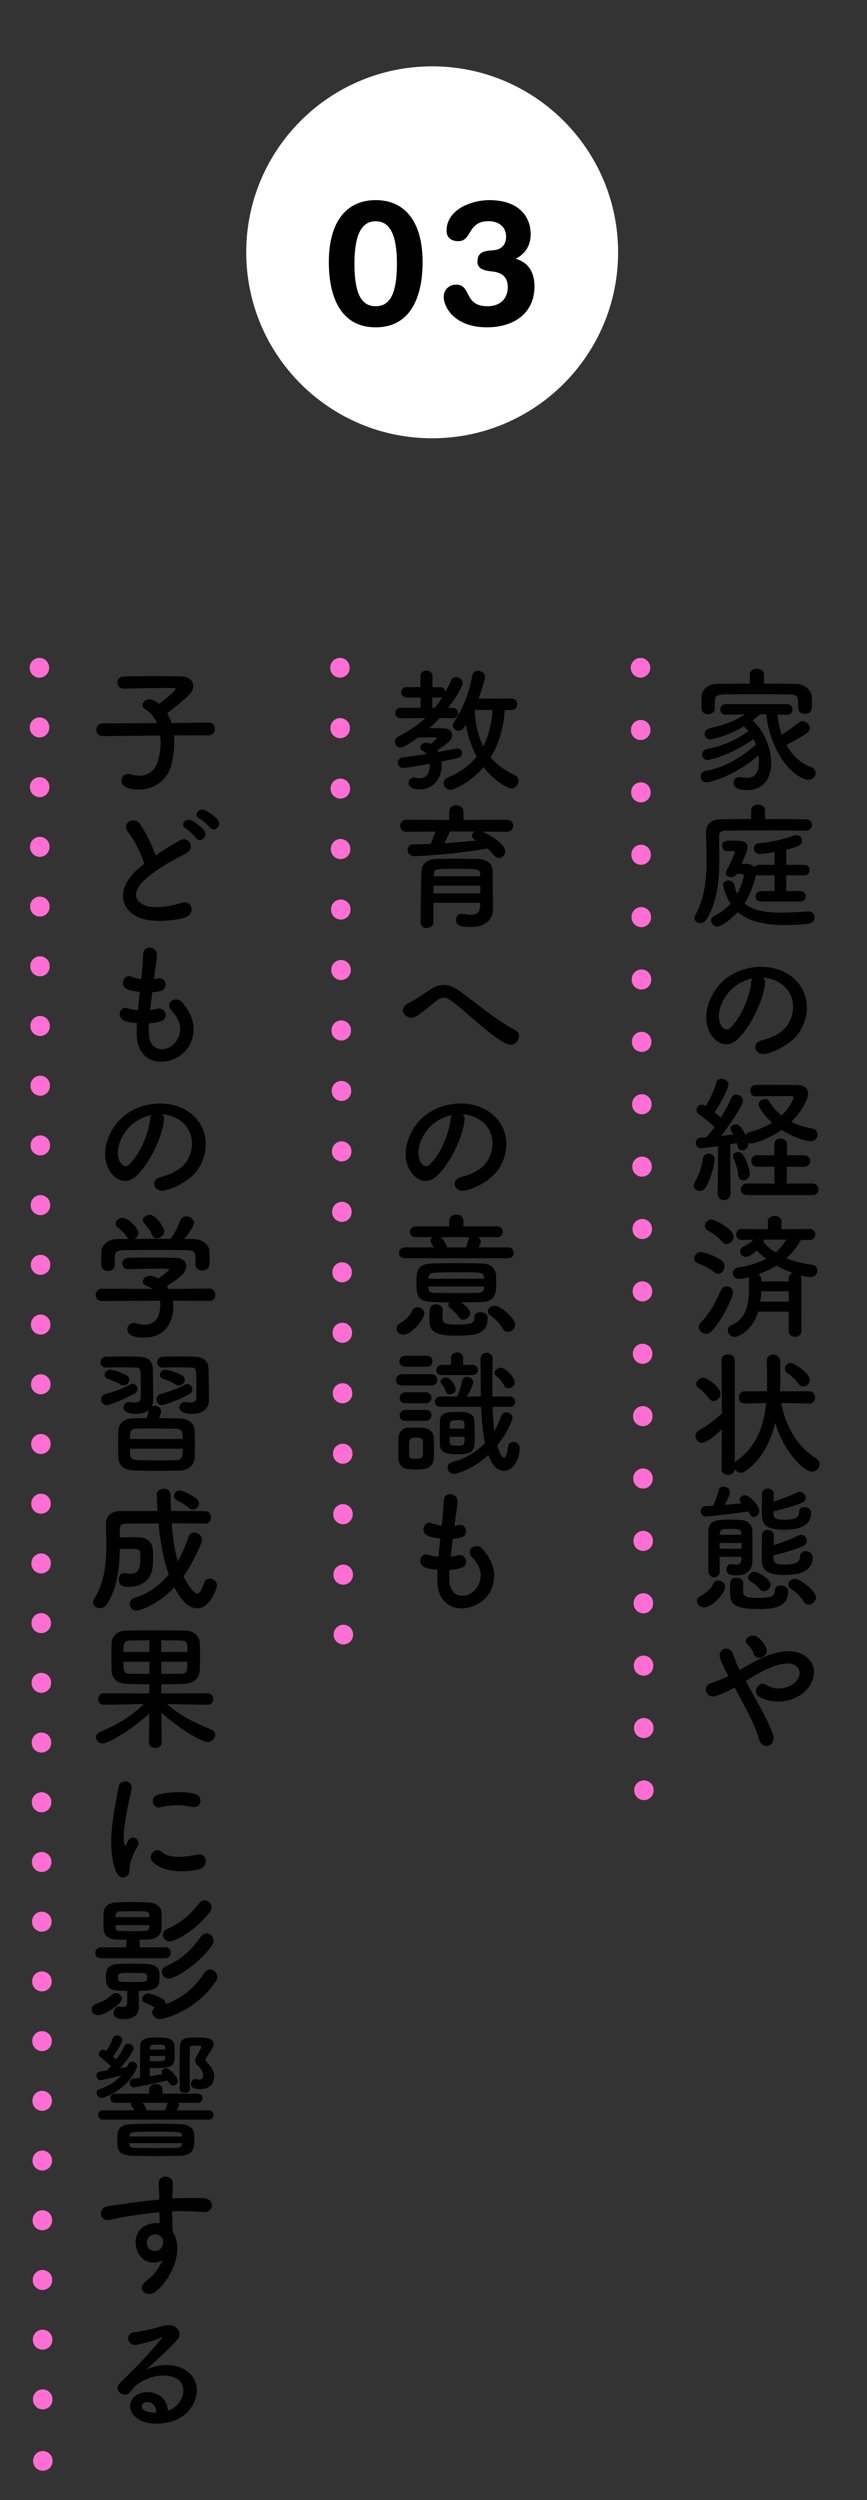 <?xml version="1.0" encoding="UTF-8"?><svg xmlns="http://www.w3.org/2000/svg" width="126.93" height="365.93" xmlns:xlink="http://www.w3.org/1999/xlink" viewBox="0 0 126.93 365.93"><rect x="0" y="0" width="126.93" height="365.93" fill="#333333" stroke="none"/><defs><style>.e,.f,.g,.h,.i{fill:none;}.f,.g,.h,.i{stroke:#ff6ed2;stroke-linecap:round;stroke-linejoin:round;stroke-width:2.85px;}.g{stroke-dasharray:0 0 .09 8.76;}.j{fill:#fff;}.h{stroke-dasharray:0 0 .08 8.66;}.i{stroke-dasharray:0 0 .09 9.04;}.k{clip-path:url(#d);}</style><clipPath id="d"><rect class="e" width="126.93" height="365.93"/></clipPath></defs><g id="a"/><g id="b"><g id="c"><g class="k"><g><g><path class="j" d="M63.27,64.15c15.03,0,27.22-12.19,27.22-27.22s-12.19-27.22-27.22-27.22-27.22,12.18-27.22,27.22,12.18,27.22,27.22,27.22h0Z"/><g><path d="M55,29.29c4.17,0,6.87,3.01,6.87,9.08,0,4.55-1.44,9.54-6.87,9.54s-6.86-4.99-6.86-9.54c0-6.07,2.7-9.08,6.86-9.08Zm0,15.53c1.98,0,3.11-1.62,3.11-6.22,0-3.86-.85-6.22-3.11-6.22s-3.11,2.37-3.11,6.22c0,4.6,1.13,6.22,3.11,6.22Z"/><path d="M66.78,41.66c2.29,0,1.05,3.16,4.6,3.16,1.93,0,2.96-1.18,2.96-2.78,0-1.23-.54-2.13-2.31-2.31-.72-.08-2.13-.21-2.13-1.39,0-1.34,.77-1.62,2.24-1.7,1.29-.08,1.95-.82,1.95-2.01,0-1.54-1.21-2.26-2.57-2.26-3.11,0-2.39,2.93-4.42,2.93-.87,0-1.72-.38-1.72-1.54,0-3.14,3.73-4.47,6.22-4.47,4.45,0,6.09,2.49,6.09,4.99,0,1.65-.75,2.83-2.19,3.6,1.93,.54,2.75,2.08,2.75,4.01,0,4.06-3.14,6.02-6.94,6.02-4.83,0-6.35-3.01-6.35-4.45,0-1.05,.77-1.8,1.83-1.8Z"/></g></g><g><g><path d="M113.83,104.58c.08,.98,.28,2,.62,2.96,.88-.54,1.78-1.2,2.5-1.78,.16-.14,.36-.2,.54-.2,.56,0,1.08,.5,1.08,1.02,0,.24-.12,.5-.44,.72-.94,.64-2,1.24-3,1.72,.82,1.48,2.04,2.7,3.62,3.26,.46,.16,.66,.5,.66,.84,0,.5-.44,1.02-1.08,1.02-.14,0-.3-.02-.46-.08-3.34-1.22-5.38-6.04-5.68-9.52h-.86c-.42,.32-.8,.62-1.16,.9,1.72,1.48,2.74,4.16,2.74,6.26,0,1.86-.86,3.94-3.58,3.94-1.24,0-1.92-.34-1.92-1.1,0-.42,.28-.8,.82-.8,.08,0,.16,0,.24,.02,.3,.06,.58,.1,.84,.1,1.32,0,1.8-.92,1.8-2.48,0-.26-.02-.54-.06-.82-3.64,3.12-7.08,3.94-7.62,3.94s-.86-.4-.86-.8,.26-.8,.76-.88c2.78-.5,4.96-1.82,7.34-3.82-.1-.28-.2-.56-.34-.82-3.72,2.58-6.7,3.06-6.72,3.06-.54,0-.82-.4-.82-.8,0-.34,.22-.7,.7-.8,2.36-.48,4.2-1.28,6.08-2.64-.2-.24-.44-.48-.68-.68-2.02,1.26-4.56,1.9-4.88,1.9-.56,0-.86-.4-.86-.78,0-.36,.24-.74,.72-.84,2.2-.48,3.6-1.02,5.18-2.04l-2.74,.06h-.02c-.56,0-.84-.38-.84-.76,0-.4,.28-.8,.86-.8h8.86c.58,0,.86,.4,.86,.8s-.26,.76-.82,.76h-.04l-1.34-.04Zm-2-4.52c1.64,0,3.26,.02,4.8,.04,1.08,.02,2.18,.84,2.22,1.94,.02,.28,.02,.62,.02,.94,0,.7,0,1.5-1.06,1.5-.48,0-.96-.28-.96-.8v-.04c0-1.76-.02-1.96-1.26-2-1.6-.02-3.52-.04-5.38-.04-1.54,0-3.02,.02-4.24,.04-1.1,.02-1.26,.3-1.32,1v1.08c0,.52-.5,.82-.98,.82s-.94-.28-.96-.86c0-.24-.02-.52-.02-.82s.02-.6,.02-.9c.04-.9,.76-1.84,2.3-1.86,1.52-.02,3.14-.04,4.78-.04l-.02-1.28v-.02c0-.6,.52-.88,1.04-.88s1.04,.3,1.04,.88v.02l-.02,1.28Z"/><path d="M117.95,121.58c-1.1-.02-3.18-.04-5.34-.04-2.62,0-5.34,.02-6.54,.04-.5,0-.8,.36-.8,.86,.02,.98,.04,2.06,.04,3.18,0,3.04-.24,6.38-1.9,8.96-.24,.38-.58,.52-.9,.52-.44,0-.84-.3-.84-.74,0-.14,.04-.3,.14-.46,1.38-2.42,1.64-5.32,1.64-8.2,0-1.3-.06-2.6-.08-3.84v-.04c0-1.06,.64-1.86,2-1.9,.98-.02,2.7-.04,4.6-.04v-1.22c0-.6,.5-.9,1.02-.9s1.02,.3,1.02,.9v1.22c2.38,0,4.72,.02,5.96,.04,.62,0,.9,.4,.9,.8,0,.44-.32,.86-.9,.86h-.02Zm-6.5,10.38c-.58,0-.84-.36-.84-.74,0-.4,.3-.8,.84-.8h1.94v-2.3h-2.24c-.18,0-.32-.04-.44-.1l-.06,.24c-.44,1.56-.92,2.86-1.66,3.98,1.3,1.08,3.24,1.34,5.3,1.34,1.34,0,2.72-.1,4.02-.18h.06c.56,0,.88,.42,.88,.86s-.32,.9-.98,.96c-1.22,.12-2.34,.18-3.32,.18-3.42,0-5.56-.7-6.94-1.9-.98,1.04-2.4,2.12-2.94,2.12-.5,0-.96-.44-.96-.88,0-.26,.14-.52,.5-.7,1-.52,1.76-1.12,2.34-1.78-.7-1.06-1.08-2.46-1.08-2.74,0-.62,.68-.66,.78-.66,.4,0,.78,.26,.88,.72,.1,.48,.22,.88,.4,1.26,.7-1.32,.96-2.54,.96-2.64,0-.2-.2-.28-.36-.28h-.7l-.04,.08c-.14,.26-.44,.38-.76,.38-.4,0-.78-.2-.78-.56,0-.1,.02-.2,.08-.32,.8-1.5,1.26-2.72,1.26-2.78,0-.14-.12-.18-.26-.18-.18,0-.82,.04-.98,.04-.38,0-.62-.4-.62-.8,0-.7,.42-.74,1.62-.74,1.38,0,2.08,.06,2.08,1,0,.28-.04,.58-.88,2.4h.68c.48,0,.94,.16,1.22,.48,.14-.2,.38-.34,.7-.34h2.24v-1.86c-1.44,.24-2.12,.28-2.18,.28-.54,0-.84-.44-.84-.86,0-.34,.2-.66,.66-.7,1.66-.16,3.5-.52,5.22-1.14,.12-.04,.26-.06,.36-.06,.5,0,.8,.38,.8,.8,0,.52-.28,.84-2.3,1.32v2.22h2.62c.54,0,.8,.38,.8,.76,0,.4-.26,.78-.8,.78h-2.62v2.3h2.04c.54,0,.8,.38,.8,.76,0,.4-.26,.78-.8,.78h-5.7Z"/><path d="M112.01,144.01c-.32,2.54-2.12,6.32-4.04,8.1-1.54,1.42-3.22,.64-4.1-1.08-1.26-2.48,.08-6.2,2.76-8.06,2.46-1.7,6.12-1.98,8.64-.46,3.1,1.86,3.6,5.54,1.86,8.4-.94,1.54-2.9,2.78-4.88,3.3-1.76,.46-2.38-1.56-.66-1.96,1.52-.34,3.06-1.2,3.72-2.24,1.42-2.24,.88-4.86-1.1-6.12-.78-.5-1.62-.74-2.48-.8,.22,.2,.34,.52,.28,.92Zm-4.44,.38c-1.86,1.44-2.86,4.1-2.02,5.64,.3,.58,.82,.88,1.32,.44,1.5-1.32,2.9-4.5,3.1-6.66,.02-.24,.08-.46,.18-.62-.92,.2-1.82,.62-2.58,1.2Z"/><path d="M102.43,174.3c-.46,0-.88-.3-.88-.76,0-.16,.06-.34,.18-.54,.56-.9,1.04-2.28,1.18-3.44,.06-.48,.42-.7,.8-.7,.46,0,.92,.32,.92,.88,0,.48-.58,2.96-1.32,4.08-.22,.34-.56,.48-.88,.48Zm2.64,.42l.06-6.96c-.2,.04-2.24,.3-2.52,.3-.48,0-.74-.4-.74-.8,0-.36,.22-.72,.64-.74,.26-.02,.56-.04,.9-.06,.38-.42,.8-.92,1.2-1.5-.68-.68-1.78-1.52-2.26-1.84-.26-.18-.38-.42-.38-.66,0-.4,.32-.78,.78-.78,.14,0,.24,.02,.58,.2,.56-.9,1.26-2.34,1.52-3.42,.1-.4,.44-.56,.78-.56,.5,0,1.02,.32,1.02,.82,0,.8-1.74,3.68-2.02,4.08,.32,.26,.62,.52,.9,.78,.62-1,1.18-2.04,1.52-2.86,.14-.36,.44-.5,.74-.5,.48,0,1,.36,1,.88,0,.7-2.26,3.96-3.2,5.16,.66-.06,1.28-.14,1.76-.2-.36-.64-.4-.7-.4-.84,0-.38,.36-.66,.76-.66s.82,.28,1.46,1.6c.08-.22,.3-.38,.64-.48,1.3-.34,2.36-.82,3.22-1.36-1.22-1.08-1.96-2.26-1.96-2.64,0-.48,.48-.84,.94-.84,.22,0,.44,.1,.58,.32,.48,.84,1.12,1.54,1.82,2.1,1.26-1.2,1.76-2.44,1.76-2.58,0-.18-.2-.26-.32-.26h-.8c-1.28,0-3.2,.02-4.46,.04h-.02c-.48,0-.72-.4-.72-.82s.24-.84,.7-.84c.68,0,1.58-.02,2.5-.02,1.32,0,2.7,.02,3.68,.04,1.16,.02,1.58,.6,1.58,1.28,0,.86-1.04,2.7-2.46,4.1,.96,.48,2.02,.8,3.08,.98,.52,.1,.76,.48,.76,.88,0,.48-.36,.98-1.04,.98-.32,0-2.22-.38-4.22-1.66-1.84,1.32-4.04,1.98-4.34,1.98-.22,0-.4-.06-.54-.16,.02,.06,.02,.14,.02,.2,0,.58-.48,.98-.9,.98-.32,0-.6-.2-.7-.66-.02-.14-.06-.26-.1-.4-.26,.04-.6,.1-.96,.16l.04,7.24c0,.62-.48,.94-.96,.94s-.92-.3-.92-.92v-.02Zm3-2.72c-.06-.8-.38-1.82-.66-2.4-.06-.12-.1-.26-.1-.36,0-.38,.36-.62,.72-.62,.28,0,.56,.12,.74,.38,.46,.62,1,2.14,1,2.8,0,.6-.5,.96-.94,.96-.38,0-.72-.24-.76-.76Zm1.3,2.92c-.6,0-.9-.42-.9-.84s.3-.86,.9-.86l4.02,.02-.02-2.48-2.52,.02c-.58,0-.86-.42-.86-.84s.28-.86,.86-.86l2.52,.02-.02-1.58c0-.6,.46-.88,.92-.88s.96,.3,.96,.88l-.02,1.58,2.46-.02c.62,0,.94,.44,.94,.86s-.32,.84-.94,.84l-2.46-.02-.02,2.48,3.72-.02c.62,0,.92,.42,.92,.86s-.3,.84-.92,.84h-9.54Z"/><path d="M104.59,186.22c-.78-.64-1.74-1.06-2.46-1.32-.36-.12-.5-.4-.5-.68,0-.46,.4-.98,.96-.98,.14,0,1.88,.38,3.06,1.26,.3,.22,.42,.54,.42,.84,0,.56-.42,1.1-.92,1.1-.18,0-.38-.06-.56-.22Zm-1.24,9c-.56,0-1.04-.46-1.04-.98,0-.22,.08-.46,.28-.66,1.26-1.32,2.1-2.78,2.98-4.78,.16-.36,.48-.52,.8-.52,.46,0,.94,.34,.94,.9,0,.52-1.22,3.5-3.04,5.58-.28,.32-.62,.46-.92,.46Zm2.36-13.48c-.62-.76-1.66-1.38-2.14-1.68-.26-.16-.38-.4-.38-.62,0-.48,.46-.94,.98-.94,.36,0,3.22,1.32,3.22,2.5,0,.56-.5,1.08-1.02,1.08-.22,0-.46-.1-.66-.34Zm9.76,10.24h-4.48c-.9,2.98-3.04,3.7-3.42,3.7-.6,0-1.02-.5-1.02-1,0-.3,.16-.58,.54-.74,2.26-.94,2.56-3.22,2.56-5.38,0-.44-.02-.86-.02-1.28,0-.14,.02-.26,.06-.36-.98,.28-1.42,.28-1.46,.28-.62,0-.94-.42-.94-.84,0-.38,.26-.76,.76-.84,1.7-.24,3.04-.72,4.1-1.28-.5-.38-.98-.78-1.38-1.22-.72,.62-1.1,.94-1.54,.94-.48,0-.88-.38-.88-.8,0-.28,.18-.58,.62-.78,.6-.28,1-.58,1.28-.92l-1.68,.02h-.02c-.5,0-.76-.4-.76-.8s.26-.8,.78-.8l3.84,.04v-1.14c0-.54,.5-.8,1-.8s1,.28,1,.8v1.14l4.16-.04c.52,0,.78,.4,.78,.8s-.26,.8-.76,.8h-1.34c-.44,.82-1.12,1.78-2.12,2.68,1.2,.5,2.5,.82,3.78,.96,.52,.06,.76,.44,.76,.84,0,.46-.36,.96-1.04,.96-.06,0-.5,0-1.44-.24,.08,.12,.12,.26,.12,.42l.02,7.72c0,.56-.46,.84-.92,.84s-.94-.28-.94-.84v-2.84Zm0-4.88c0-.42,.26-.68,.58-.78-.78-.28-1.58-.64-2.36-1.08-.74,.48-1.64,.9-2.66,1.26,.24,.14,.44,.42,.44,.8v.26h4v-.46Zm0,1.9h-4.02c-.02,.5-.06,1-.14,1.52h4.16v-1.52Zm-3.68-7.56s.04,.1,.04,.18c0,.06-.02,.12-.04,.18,.5,.58,1.08,1.1,1.74,1.52,.72-.6,1.24-1.26,1.56-1.88h-3.3Z"/><path d="M118.45,205.42l-4.08-.06c.64,3.46,2.5,6.5,5.06,8.06,.4,.24,.56,.56,.56,.9,0,.54-.48,1.08-1.12,1.08-1.06,0-4-2.62-5.38-7.14-.74,2.98-2.08,5.5-4.44,7.12-.2,.12-.4,.18-.58,.18-.38,0-.72-.24-.9-.56v.02c0,.56-.48,.84-.98,.84s-.96-.28-.96-.84l.06-5.86c-.86,.86-2.24,2.02-2.92,2.02-.56,0-.94-.48-.94-1,0-.32,.14-.64,.52-.84,1.1-.6,2.42-1.6,3.34-2.46l-.06-7.78c0-.6,.48-.88,.96-.88s.98,.3,.98,.88v15c.06-.1,.14-.2,.26-.28,2.9-2.06,4-5.04,4.34-8.46l-3.1,.06h-.04c-.6,0-.88-.44-.88-.86,0-.46,.3-.92,.92-.92h3.22c.02-.5,.02-1,.02-1.5,0-.96-.02-1.92-.06-2.92v-.04c0-.62,.46-.92,.94-.92s1,.32,1.02,.96c.02,.7,.04,1.38,.04,2.08,0,.78-.02,1.56-.08,2.34h4.28c.58,0,.88,.46,.88,.9s-.28,.88-.86,.88h-.02Zm-14.68-.76c-.52-.76-1.14-1.22-1.5-1.52-.24-.2-.34-.4-.34-.6,0-.46,.56-.88,1.06-.88,.44,0,2.48,1.3,2.48,2.32,0,.56-.5,1.08-1.02,1.08-.24,0-.48-.12-.68-.4Zm13.06-2.2c-.44-.68-1.18-1.24-1.52-1.46-.28-.18-.4-.44-.4-.68,0-.42,.36-.82,.86-.82,.54,0,2.78,1.52,2.78,2.46,0,.54-.46,.96-.94,.96-.28,0-.56-.14-.78-.46Z"/><path d="M103.07,235.26c-.6,0-1.04-.44-1.04-.92,0-.3,.18-.62,.66-.82,.5-.22,1.42-1.02,1.7-1.66,.16-.38,.46-.54,.76-.54,.5,0,1.02,.42,1.02,.92,0,.94-1.9,3.02-3.1,3.02Zm6.5-14.04c-.52,.1-5.58,.74-6.2,.74-.52,0-.78-.4-.78-.78,0-.36,.22-.72,.68-.72,.28,0,.68-.04,1.1-.06,.36-.72,.7-1.64,.86-2.32,.08-.34,.36-.48,.68-.48,.46,0,.96,.3,.96,.76,0,.32-.28,.94-.76,1.9,.92-.08,1.84-.16,2.5-.22l-.06-.04c-.18-.16-.26-.32-.26-.48,0-.36,.38-.68,.8-.68,.64,0,2.08,1.6,2.08,2.28,0,.52-.4,.92-.8,.92-.24,0-.48-.14-.62-.46l-.18-.36Zm-1,6.64h-3.22c0,.72,0,1.44,.02,2.14v.02c0,.56-.4,.84-.8,.84s-.84-.3-.86-.86c0-.98-.02-2.02-.02-3.04s.02-1.98,.02-2.84c.02-1.54,1.02-1.7,3.2-1.7,.54,0,1.08,.02,1.44,.04,1.1,.06,1.78,.64,1.8,1.64v4.4c0,.92-.48,2.08-2.3,2.08-1.2,0-1.5-.3-1.5-.88,0-.4,.26-.78,.7-.78,.06,0,.12,0,.18,.02,.2,.04,.42,.08,.6,.08,.4,0,.7-.18,.72-.94l.02-.22Zm0-2.02h-3.22v.84h3.22v-.84Zm-.06-1.48c-.04-.52-.26-.58-1.4-.58-.44,0-.9,0-1.12,.02-.34,.02-.62,.32-.62,.64v.2h3.16l-.02-.28Zm2.34,11.14c-3.24,0-3.98-.74-3.98-2.28,0-1.8,0-2.3,.96-2.3,.48,0,.98,.26,.98,.74,0,.56-.02,1.14-.02,1.36,.04,.84,1.04,.86,2.12,.86,1.86,0,2.54-.18,2.54-1.08,0-.52,.42-.74,.88-.74,.52,0,1.06,.3,1.06,.78,0,2.52-2.16,2.66-4.54,2.66Zm.96-2.6c-.2,0-.42-.08-.58-.3-.38-.5-.9-.88-1.42-1.2-.22-.14-.3-.32-.3-.5,0-.42,.48-.86,.96-.86,.3,0,2.34,.96,2.34,1.88,0,.52-.5,.98-1,.98Zm1.44-11.3c.02,.68,.5,.84,1.6,.84,1.42,0,2.14-.26,2.14-1.14,0-.5,.38-.72,.78-.72,.5,0,.98,.32,.98,.84,0,1.7-1.34,2.48-3.92,2.48-2.72,0-3.3-.62-3.3-2.62,0-.9,.02-2.1,.02-2.6,0-.54,.42-.8,.86-.8s.88,.28,.88,.8c0,.28-.02,.66-.02,1.08,1.16-.36,2.5-.86,3.44-1.32,.12-.06,.24-.08,.36-.08,.48,0,.88,.42,.88,.86,0,.3-.18,.58-.6,.76-1.08,.44-2.82,.94-4.1,1.22v.4Zm0,6.52c0,.78,.62,.88,1.68,.88,.88,0,2.2-.06,2.2-1.2,0-.52,.4-.76,.82-.76,.64,0,1.02,.4,1.02,.92,0,1.14-.6,2.56-4.06,2.56-2.02,0-3.38-.36-3.38-2.12,0-1.12,0-2.64,.02-3.66,0-.56,.44-.82,.86-.82,.44,0,.88,.28,.88,.82,0,.38,0,.88-.02,1.42,1.2-.38,2.66-.92,3.64-1.42,.12-.06,.26-.1,.38-.1,.46,0,.84,.44,.84,.9,0,.3-.16,.6-.6,.78-1.14,.48-2.98,1.04-4.28,1.32v.48Zm4.4,6.28c-.56-.9-1.22-1.42-1.84-1.84-.28-.2-.4-.42-.4-.64,0-.44,.44-.82,.96-.82,.78,0,3.08,1.7,3.08,2.7,0,.58-.52,1.06-1.04,1.06-.28,0-.56-.14-.76-.46Z"/><path d="M110.77,248.92c1.02,1.86,1.98,3.7,2.36,4.86,.3,.9-.08,1.54-.6,1.72-.52,.18-1.2-.1-1.42-.98-.3-1.2-1.16-3.02-2.12-4.84-.48-.92-.98-1.84-1.44-2.68-.92,.52-1.86,.96-2.84,1.26-1.26,.38-2.1-1.48-.48-1.96,.82-.24,1.6-.58,2.4-.98-.1-.2-.18-.38-.28-.56-.18-.34-.36-.72-.54-1.1-.18-.38-.32-.74-.42-1.1-.3-1.18,1.36-1.84,1.88-.56,.26,.66,.46,1.32,.78,1.96,.08,.14,.16,.3,.24,.46,1.32-.74,2.62-1.54,3.98-2.06,1.98-.76,3.96-1.02,5.5-.06,1.7,1.08,1.76,3.02,.64,4.62-1.6,2.26-5.14,2.68-7.28,1.42-.54-.32-.56-.96-.28-1.4s.86-.68,1.48-.26c1.18,.82,3.4,.54,4.38-.8,.52-.7,.5-1.54-.2-2.06-.74-.54-2.02-.42-3.68,.24-1.3,.52-2.48,1.26-3.66,1.98,.5,.9,1.06,1.9,1.6,2.88Zm-.48-6.96c-.08-.32-.26-.58-.44-.8-.16-.2-.32-.38-.5-.56-.66-.68,.68-1.72,1.68-.9,.34,.28,.96,.9,1.18,1.64,.36,1.22-1.56,1.9-1.92,.62Z"/><path d="M63.07,108.9s.88-.78,.88-.82c0-.06-.08-.16-.16-.16-.92,0-1.74,0-2.6,.04-.12,.1-1.94,1.44-2.56,1.44-.48,0-.82-.4-.82-.82,0-.28,.16-.58,.54-.78,1.46-.74,2.76-1.64,3.9-2.7l-3.56,.02c-.54,0-.82-.38-.82-.76s.28-.76,.82-.76h2.88v-1.5h-2.02c-.54,0-.82-.38-.82-.76s.28-.76,.82-.76h2v-1.62c0-.54,.44-.8,.88-.8s.9,.26,.9,.8l-.02,1.62h1.16c.48,0,.7,.38,.7,.76,.3-.56,.6-1.12,.84-1.72,.14-.36,.44-.52,.74-.52,.48,0,1,.4,1,.88,0,.3-.76,1.84-2.14,3.62h.58c.58,0,.88,.38,.88,.78,0,.36-.28,.74-.86,.74h-.02l-1.82-.02c-.48,.52-.98,1.02-1.5,1.48,.68,0,1.4,0,2.06,.02,.9,.02,1.26,.48,1.26,.96,0,.68-.46,1.1-2.16,2.26,.04,.08,.1,.16,.14,.24,1.02-.18,1.92-.36,2.6-.5,.06-.02,.12-.02,.18-.02,.44,0,.7,.34,.7,.7,0,.3-.2,.62-.66,.72-.64,.14-1.46,.32-2.38,.5,.02,.2,.04,.4,.04,.6,0,2.02-1.34,3.48-3.22,3.48-.94,0-1.62-.34-1.62-.94,0-.4,.34-.8,.82-.8,.06,0,.16,.02,.24,.04,.2,.06,.4,.08,.58,.08,.92,0,1.48-.64,1.48-1.98v-.16c-.94,.16-3.44,.62-3.86,.62-.54,0-.84-.38-.84-.76,0-.36,.26-.74,.82-.8,1.04-.12,2.24-.3,3.4-.48-.14-.18-.32-.32-.52-.42-.28-.14-.4-.34-.4-.54,0-.36,.4-.7,.9-.7,.18,0,.36,.06,.56,.16l.08,.04Zm.58-5.3c.4-.5,.78-1.02,1.12-1.56-.08,.04-.18,.06-.3,.06h-1.18v1.5h.36Zm10.26,.32c-.2,2.52-.82,4.9-2.08,6.92,.86,1.02,2,1.9,3.52,2.62,.4,.18,.56,.5,.56,.82,0,.54-.48,1.12-1.06,1.12-.46,0-2.42-.98-4.06-3.12-1.94,2.28-4.34,3.32-4.84,3.32-.58,0-1-.48-1-.96,0-.34,.2-.68,.68-.88,1.8-.74,3.16-1.76,4.16-3.02-.8-1.48-1.3-3.08-1.6-4.66-.5,.74-.62,.88-1.08,.88-.42,0-.82-.34-.82-.78,0-.16,.06-.32,.18-.5,1.08-1.58,2.2-4.04,2.66-6.78,.08-.5,.46-.7,.86-.7,.5,0,1.02,.32,1.02,.84,0,.26-.46,1.9-.96,3.22l4.84-.02c.56,0,.82,.42,.82,.84s-.26,.84-.82,.84h-.98Zm-4.42-.02c.1,1.98,.46,3.78,1.26,5.34,.8-1.54,1.22-3.34,1.36-5.32l-2.62-.02Z"/><path d="M70.59,121.72c1.22,.5,3.38,1.84,3.38,2.88,0,.54-.42,.98-.92,.98-.26,0-.56-.14-.8-.46-.26-.34-.54-.64-.86-.92-5.06,.86-10.14,1.12-10.72,1.12-.66,0-1-.46-1-.92,0-.42,.28-.82,.86-.82,.82,0,1.68-.02,2.52-.06,.22-.44,.48-1.2,.68-1.8l-4.22,.02c-.6,0-.92-.44-.92-.88s.32-.88,.92-.88l6.26,.04v-1.22c0-.62,.52-.94,1.04-.94s1.04,.32,1.04,.94v1.22l6.36-.04c.62,0,.92,.44,.92,.88s-.3,.88-.92,.88l-3.62-.02Zm1.6,11.24v.04c0,1.18-.68,2.68-3.3,2.68-1.36,0-2.12-.16-2.12-1.06,0-.44,.26-.88,.78-.88,.04,0,.1,0,.16,.02,.42,.08,.84,.14,1.22,.14,.76,0,1.32-.26,1.36-1.22,0-.16,.02-.34,.02-.54h-6.86v2.8c0,.58-.5,.9-.98,.9s-.9-.28-.9-.88c0-.2,.1-7.18,.12-7.52,.04-.78,.62-1.68,2.22-1.72,.94-.02,2.12-.04,3.28-.04,.96,0,1.9,.02,2.72,.04,1.6,.06,2.16,.8,2.2,1.7,.04,.92,.02,2.66,.04,3.46l.04,2.08Zm-1.86-3.32h-6.86c0,.36-.02,.74-.02,1.12h6.88v-1.12Zm-.04-1.68c-.02-.78-.34-.8-3.24-.8-3.26,0-3.5,0-3.54,.8v.3h6.8l-.02-.3Zm-4.44-6.26c-.14,.4-.5,1.14-.8,1.72,1.6-.1,3.16-.24,4.66-.4-.08-.04-.14-.08-.2-.12-.28-.14-.4-.36-.4-.56,0-.24,.14-.5,.38-.64h-3.64Z"/><path d="M66.19,146.57c-1-.74-1.52-.7-2.36-.04-.96,.76-1.9,1.62-2.96,2.24-1.32,.78-2.76-1.04-1.16-1.88,.5-.26,2.02-1.18,3.04-1.9,1.74-1.24,3.08-.98,4.52,.06,2.56,1.84,5.34,4.26,8.12,5.7,1.3,.66,.24,2.76-1.3,2-2.42-1.2-5.58-4.46-7.9-6.18Z"/><path d="M68.01,164.01c-.32,2.54-2.12,6.32-4.04,8.1-1.54,1.42-3.22,.64-4.1-1.08-1.26-2.48,.08-6.2,2.76-8.06,2.46-1.7,6.12-1.98,8.64-.46,3.1,1.86,3.6,5.54,1.86,8.4-.94,1.54-2.9,2.78-4.88,3.3-1.76,.46-2.38-1.56-.66-1.96,1.52-.34,3.06-1.2,3.72-2.24,1.42-2.24,.88-4.86-1.1-6.12-.78-.5-1.62-.74-2.48-.8,.22,.2,.34,.52,.28,.92Zm-4.44,.38c-1.86,1.44-2.86,4.1-2.02,5.64,.3,.58,.82,.88,1.32,.44,1.5-1.32,2.9-4.5,3.1-6.66,.02-.24,.08-.46,.18-.62-.92,.2-1.82,.62-2.58,1.2Z"/><path d="M58.05,194.44c0-.3,.2-.62,.64-.84,.5-.24,1.38-1.04,1.64-1.7,.16-.4,.46-.56,.78-.56,.5,0,1,.38,1,.88,0,.94-1.86,3.12-3.04,3.12-.52,0-1.02-.34-1.02-.9Zm1.22-10.28c-.58,0-.86-.38-.86-.76,0-.4,.3-.82,.86-.82h4.22c-.12-.26-.26-.5-.38-.7-.08-.1-.1-.22-.1-.3,0-.22,.16-.38,.4-.5h-2.54c-.58,0-.86-.38-.86-.76,0-.4,.3-.82,.86-.82h4.9v-.78c0-.64,.52-.96,1.04-.96s1.04,.32,1.04,.96v.78h4.94c.54,0,.82,.4,.82,.78,0,.4-.28,.8-.82,.8h-2.82c.24,.14,.42,.36,.42,.62,0,.16-.12,.44-.32,.88h4.32c.54,0,.82,.4,.82,.78,0,.4-.28,.8-.82,.8h-15.12Zm9.56,8.02c0,.54-.54,.98-1.04,.98-.24,0-.46-.1-.62-.36-.32-.54-.78-.96-1.28-1.34-.18-.14-.24-.3-.24-.46,0-.14,.04-.26,.12-.38-4.4,0-4.8-.12-4.8-2.9,0-1.54,.08-2.7,2.12-2.78,1.04-.04,2.34-.06,3.68-.06s2.72,.02,3.9,.06c1.18,.04,1.86,.76,1.94,1.64,.02,.28,.04,.64,.04,.98,0,1.66-.06,2.94-2.08,3-1,.04-2.02,.06-3.04,.06,.94,.68,1.3,1.18,1.3,1.56Zm-6.12-3.88c0,.12,.02,.22,.02,.32,.04,.5,.32,.6,.94,.62,.98,.02,2.24,.02,3.52,.02,.94,0,1.9,0,2.78-.02,.46-.02,.86-.18,.88-.64,0-.1,.02-.2,.02-.3h-8.16Zm8.16-1.14c0-.08-.02-.16-.02-.24-.06-.7-.22-.7-3.86-.7-1.2,0-2.4,.02-3.34,.06-.66,.02-.9,.3-.92,.7v.18h8.14Zm-4.06,8.34c-3.1,0-3.94-.6-3.94-2.28,0-1.8,0-2.3,.96-2.3,.48,0,.98,.26,.98,.74,0,.56-.02,1.14-.02,1.36,.04,.7,.46,.86,2.08,.86,2.12,0,2.58-.2,2.58-1.08,0-.52,.42-.74,.88-.74,.52,0,1.06,.3,1.06,.78,0,2.2-1.24,2.66-4.58,2.66Zm-2.32-14.42c.2,.1,.74,.74,.94,1.5h2.78c.16-.36,.32-.82,.38-1.2,.02-.14,.06-.22,.14-.3h-4.24Zm9.1,13.38c-.52-.92-1.18-1.46-1.78-1.9-.26-.2-.38-.42-.38-.62,0-.44,.46-.82,.98-.82,.9,0,3,1.86,3,2.76,0,.6-.52,1.06-1.04,1.06-.3,0-.58-.14-.78-.48Z"/><path d="M58.87,202.78c-.62,0-.9-.38-.9-.78s.32-.86,.9-.86h4.3c.58,0,.86,.4,.86,.82s-.28,.82-.86,.82h-4.3Zm3.04,12.26c-.3,.02-.66,.04-1.04,.04s-.76-.02-1.1-.04c-.86-.06-1.42-.7-1.44-1.58,0-.52-.02-1.04-.02-1.54s.02-.98,.02-1.42c.02-.76,.5-1.48,1.42-1.52,.4-.02,.8-.04,1.18-.04s.74,.02,1.04,.04c.72,.04,1.52,.56,1.54,1.42,.02,.46,.02,1,.02,1.54s0,1.06-.02,1.5c-.02,.9-.66,1.52-1.6,1.6Zm-2.58-15c-.58,0-.86-.38-.86-.76,0-.42,.3-.84,.86-.84h3.18c.54,0,.82,.4,.82,.8s-.28,.8-.82,.8h-3.18Zm.04,5.34c-.58,0-.86-.38-.86-.76,0-.42,.3-.84,.86-.84h2.98c.54,0,.82,.4,.82,.8s-.28,.8-.82,.8h-2.98Zm0,2.58c-.58,0-.86-.38-.86-.76,0-.42,.3-.84,.86-.84h2.98c.54,0,.82,.4,.82,.8s-.28,.8-.82,.8h-2.98Zm2.56,4.04c0-.38,0-.76-.02-1.04-.04-.46-.4-.54-1.02-.54-1,0-1,.12-1,1.56,0,.38,.02,.76,.02,1.06,.02,.42,.28,.48,1.06,.48s.94-.3,.94-.5c.02-.28,.02-.66,.02-1.02Zm10.18-6.08c.04,1.24,.12,2.46,.26,3.54,.44-.74,.74-1.5,1.02-2.22,.14-.36,.44-.52,.74-.52,.44,0,.9,.34,.9,.82,0,.3-.74,2.16-2.24,4.02,.5,1.74,.94,1.8,1.02,1.8,.22,0,.42-.44,.56-1.6,.06-.48,.42-.72,.8-.72,.44,0,.92,.34,.92,.98,0,.98-.66,3.26-2.34,3.26-.92,0-1.72-.78-2.26-2.32-2.48,2.32-4.86,2.78-5.04,2.78-.56,0-.92-.48-.92-.94,0-.34,.2-.68,.66-.8,2.28-.62,3.7-1.62,4.82-2.82-.34-1.58-.5-3.38-.56-5.26h-5.94c-.58,0-.84-.36-.84-.72,0-.4,.3-.8,.84-.8h2.4c.32-.62,.6-1.48,.74-2.28,.08-.42,.38-.6,.7-.6,.44,0,.92,.32,.92,.8,0,.18-.22,.94-.92,2.08h2.06c-.04-1.84-.02-3.72-.06-5.5v-.02c0-.58,.46-.88,.9-.88s.88,.28,.88,.9v.02c-.04,1.3-.06,2.84-.06,4.42v1.06h2.54c.54,0,.82,.38,.82,.76s-.28,.76-.82,.76h-2.5Zm-7.4-4.66c-.58,0-.84-.36-.84-.72,0-.38,.3-.78,.84-.78h1.34l-.02-1.04v-.02c0-.5,.44-.76,.88-.76s.9,.26,.9,.78l-.02,1.04h1.36c.54,0,.82,.38,.82,.74,0,.38-.28,.76-.82,.76h-4.44Zm-.3,10.24c-.02-.36-.02-.9-.02-1.48,0-.78,0-1.6,.02-2.08,.04-1.26,1.32-1.28,2.6-1.28,1.06,0,2.4,.06,2.44,1.26,.02,.64,.06,1.5,.06,2.28,0,1.84-.02,2.66-2.4,2.66-1.42,0-2.64-.1-2.7-1.36Zm1.46-7.42c-.28,0-.54-.14-.62-.46-.1-.46-.32-.72-.58-1.02-.12-.12-.16-.26-.16-.38,0-.34,.36-.6,.74-.6,.86,0,1.46,1.38,1.46,1.7,0,.48-.42,.76-.84,.76Zm-.06,6.22c0,1.24,.04,1.3,1.08,1.3s1.14-.06,1.14-1.3h-2.22Zm2.2-1.2c0-.28-.02-.56-.02-.78-.02-.36-.12-.46-1.04-.46-1.12,0-1.12,.14-1.12,1.24h2.18Zm6.4-5.9c-.24,0-.46-.1-.58-.36-.36-.74-.82-1.14-1.24-1.5-.14-.12-.2-.26-.2-.4,0-.38,.48-.76,.92-.76,.66,0,2.06,1.42,2.06,2.14,0,.5-.5,.88-.96,.88Z"/><path d="M65.79,231.4c.12,2.86,3.24,2.74,4.28,.52,.7-1.5,.14-2.82-.98-4.04-1.04-1.14,.68-2.2,1.56-1.18,1.56,1.8,2.12,3.7,1.36,5.72-1.44,3.8-7.82,4.46-7.98-.88-.02-.56-.02-1.16,.02-1.78-.72-.06-1.28-.18-1.54-.24-1.62-.44-1-2.34,.14-1.96,.46,.14,.98,.26,1.54,.3,.08-.88,.18-1.76,.28-2.66-.76-.1-1.4-.24-1.66-.34-1.52-.52-.64-2.36,.42-1.92,.44,.18,.94,.32,1.44,.38,.02-.24,.06-.5,.08-.74,.12-1.26,.16-2.02,.22-2.96,.1-1.4,2-1.08,2,.1,0,.94-.2,1.7-.34,2.88-.02,.24-.06,.48-.08,.72,.18-.02,.34-.06,.5-.1,1.3-.3,1.64,1.48,.46,1.82-.4,.12-.8,.16-1.22,.2-.12,.9-.22,1.76-.3,2.6,.34-.04,.66-.1,.96-.18,1.32-.36,1.82,1.4,.64,1.8-.54,.18-1.16,.28-1.78,.32-.04,.58-.04,1.12-.02,1.62Z"/><path d="M25.47,107.64c.04,.32,.04,.64,.04,1,0,.96-.12,2.04-.4,3.22-.5,2.06-2.26,3.7-4.76,3.7-2,0-2.56-.64-2.56-1.3,0-.5,.36-.98,.94-.98,.12,0,.24,.02,.38,.06,.46,.14,.88,.2,1.28,.2,1.32,0,2.32-.74,2.74-2.2,.26-.92,.38-1.82,.38-2.66,0-.36-.02-.7-.06-1.02l-8.42,.08h-.02c-.6,0-.9-.46-.9-.92s.3-.94,.92-.94l7.94-.04c-.38-.9-.98-1.62-1.72-2.04-.28-.16-.4-.36-.4-.58,0-.44,.48-.86,1.06-.86,.16,0,.36,.04,.54,.12,.28,.14,.56,.32,.84,.54,.44-.32,2.44-1.92,2.44-2.18,0-.08-.1-.12-.34-.12-.52-.02-1.12-.02-1.74-.02-1.74,0-3.78,.04-5.5,.1h-.04c-.6,0-.92-.44-.92-.88s.3-.88,.94-.9c1.24-.04,2.78-.06,4.28-.06s2.98,.02,4.1,.04c1.22,.02,1.78,.68,1.78,1.4,0,.4-.16,.82-.48,1.16-.6,.66-2.38,2.16-3.34,2.82,.26,.42,.46,.9,.64,1.44l5.5-.06h.02c.56,0,.82,.46,.82,.92s-.28,.94-.84,.94l-5.14,.02Z"/><path d="M18.73,121.77c-1.04-1.28,.92-2.36,1.72-1.22,.86,1.22,1.76,3,2.34,4.66,1.08-.76,2.22-1.48,3.52-2.2,1.36-.76,2.4,1.16,.86,1.94-2.04,1.04-4.1,2.2-5.68,3.54-1.98,1.68-2.04,3.18-.48,3.94,1.4,.7,4.26,.18,5.46-.26,1.68-.64,2.28,1.66,.5,2.16-1.58,.44-4.92,.84-6.9-.16-2.88-1.46-2.76-4.7,.48-7.28,.2-.16,.38-.32,.58-.46-.52-1.58-1.48-3.54-2.4-4.66Zm9.96,.88c-.22-.34-1.1-1.16-1.48-1.38-.96-.54-.04-1.64,.84-1.18,.5,.26,1.44,.92,1.82,1.44,.68,.92-.62,1.98-1.18,1.12Zm2.04-1.54c-.24-.34-1.14-1.1-1.52-1.3-.98-.52-.1-1.64,.8-1.22,.52,.24,1.46,.88,1.86,1.38,.7,.9-.56,1.98-1.14,1.14Z"/><path d="M21.79,151.4c.12,2.86,3.24,2.74,4.28,.52,.7-1.5,.14-2.82-.98-4.04-1.04-1.14,.68-2.2,1.56-1.18,1.56,1.8,2.12,3.7,1.36,5.72-1.44,3.8-7.82,4.46-7.98-.88-.02-.56-.02-1.16,.02-1.78-.72-.06-1.28-.18-1.54-.24-1.62-.44-1-2.34,.14-1.96,.46,.14,.98,.26,1.54,.3,.08-.88,.18-1.76,.28-2.66-.76-.1-1.4-.24-1.66-.34-1.52-.52-.64-2.36,.42-1.92,.44,.18,.94,.32,1.44,.38,.02-.24,.06-.5,.08-.74,.12-1.26,.16-2.02,.22-2.96,.1-1.4,2-1.08,2,.1,0,.94-.2,1.7-.34,2.88-.02,.24-.06,.48-.08,.72,.18-.02,.34-.06,.5-.1,1.3-.3,1.64,1.48,.46,1.82-.4,.12-.8,.16-1.22,.2-.12,.9-.22,1.76-.3,2.6,.34-.04,.66-.1,.96-.18,1.32-.36,1.82,1.4,.64,1.8-.54,.18-1.16,.28-1.78,.32-.04,.58-.04,1.12-.02,1.62Z"/><path d="M24.01,164.01c-.32,2.54-2.12,6.32-4.04,8.1-1.54,1.42-3.22,.64-4.1-1.08-1.26-2.48,.08-6.2,2.76-8.06,2.46-1.7,6.12-1.98,8.64-.46,3.1,1.86,3.6,5.54,1.86,8.4-.94,1.54-2.9,2.78-4.88,3.3-1.76,.46-2.38-1.56-.66-1.96,1.52-.34,3.06-1.2,3.72-2.24,1.42-2.24,.88-4.86-1.1-6.12-.78-.5-1.62-.74-2.48-.8,.22,.2,.34,.52,.28,.92Zm-4.44,.38c-1.86,1.44-2.86,4.1-2.02,5.64,.3,.58,.82,.88,1.32,.44,1.5-1.32,2.9-4.5,3.1-6.66,.02-.24,.08-.46,.18-.62-.92,.2-1.82,.62-2.58,1.2Z"/><path d="M25.31,190.38c.04,.28,.06,.58,.06,.88,0,1.8-.84,4.52-4.32,4.52-1.56,0-2.4-.42-2.4-1.2,0-.5,.38-.94,.94-.94,.1,0,.2,0,.32,.04,.44,.14,.9,.22,1.32,.22,2.24,0,2.24-2.68,2.24-2.84,0-.24-.02-.46-.06-.68l-8.48,.04c-.62,0-.92-.44-.92-.88s.32-.92,.9-.92l7.4,.04c-.24-.16-.5-.32-.8-.42-.42-.14-.6-.4-.6-.66,0-.42,.46-.84,1.06-.84,.44,0,.86,.22,1.18,.4,.52-.34,1.58-1.08,1.58-1.32,0-.08-.08-.12-.22-.12-.22-.02-.6-.02-1.06-.02-1.28,0-3.22,.04-4.62,.1h-.04c-.6,0-.9-.42-.9-.84s.3-.82,.92-.84c.86-.04,1.94-.04,3-.04,1.46,0,2.92,.02,3.84,.04,1.14,.02,1.62,.6,1.62,1.22,0,.98-1.06,1.8-2.86,2.92,.1,.14,.2,.28,.28,.42l5.96-.06c.58,0,.88,.46,.88,.92s-.28,.88-.86,.88l-5.36-.02Zm3.3-6.4c0-.84-.44-.98-1.26-1-1.6-.02-3.4-.04-5.14-.04-1.42,0-2.82,.02-4.06,.04-1.1,.02-1.28,.3-1.34,1v1.18c0,.56-.5,.88-1.02,.88-.46,0-.94-.28-.96-.9,0-.26-.02-.56-.02-.88,0-.34,.02-.68,.02-.98,.04-.94,.78-1.9,2.34-1.92l1.68-.02c-.1-.06-.18-.16-.26-.28-.42-.7-.86-.96-1.4-1.44-.18-.16-.26-.34-.26-.52,0-.44,.5-.86,1.02-.86,.76,0,2.32,1.52,2.32,2.22,0,.36-.26,.7-.58,.88,1.76-.02,3.5-.02,5.26-.02,.58-.66,1.1-1.82,1.42-2.64,.18-.46,.54-.64,.9-.64,.56,0,1.14,.42,1.14,.98,0,.38-.64,1.36-1.46,2.32,.46,0,.94,.02,1.4,.02,1.18,.02,2.28,.66,2.32,1.9,.02,.28,.02,.7,.02,1.08,0,.28,0,.54-.02,.74-.04,.58-.56,.88-1.06,.88s-1-.28-1-.84v-1.14Zm-5.66-2.74c-.28,0-.54-.14-.68-.48-.28-.74-.72-1.18-1.18-1.72-.12-.14-.18-.3-.18-.44,0-.42,.5-.78,1.02-.78,1.02,0,2.12,1.96,2.12,2.42,0,.54-.58,1-1.1,1Z"/><path d="M15.49,200.16c-.52,0-.78-.38-.78-.76,0-.4,.26-.8,.8-.82,.8-.02,1.66-.04,2.52-.04s1.68,.02,2.44,.04c1.3,.04,1.88,.7,1.9,1.84,.04,1.28,.04,3.48,.06,4.42v.12c0,.32-.08,.62-.22,.88,.12-.06,.26-.08,.4-.08,.48,0,.96,.28,.96,.8,0,.26-.14,.66-.28,1,1.1,0,2.22,.04,3.18,.06,1.14,.04,1.98,.82,2.02,1.6,.04,.68,.04,1.38,.04,2.08s0,1.4-.04,2.1c-.04,.94-.84,1.8-2.1,1.84-.96,.02-2.1,.04-3.24,.04-1.3,0-2.6-.02-3.66-.06-1.38-.06-2.1-.8-2.16-1.82-.02-.66-.04-1.32-.04-2s.02-1.38,.04-2.06c.04-.82,.62-1.7,2.12-1.74,.6-.02,1.3-.04,2.04-.04,.12-.42,.22-.86,.28-1.18-.46,.38-1.1,.56-1.86,.56s-1.84-.14-1.84-.94c0-.4,.32-.8,.84-.8,.08,0,.14,0,.22,.02,.24,.04,.46,.06,.64,.06,.56,0,.82-.2,.82-.7,0,0,.02-.96,.02-1.96,0-2.16,0-2.44-.7-2.46-.56-.02-1.3-.04-2.08-.04s-1.58,.02-2.32,.04h-.02Zm.14,5.5c-.52,0-.82-.44-.82-.86,0-.32,.18-.64,.56-.74,1.58-.46,2.56-.8,3.68-1.4,.14-.08,.26-.1,.38-.1,.42,0,.7,.36,.7,.74,0,.26-.12,.52-.46,.7-1.14,.6-3.46,1.66-4.04,1.66Zm2-3.02c-.64-.4-1.38-.66-1.8-.8-.36-.12-.52-.36-.52-.62,0-.36,.34-.74,.84-.74s1.96,.54,2.42,.84c.26,.16,.36,.4,.36,.62,0,.42-.36,.84-.84,.84-.14,0-.3-.04-.46-.14Zm9.12,7.98c0-1.04-.06-1.48-.98-1.5-1.02-.02-2.38-.04-3.66-.04-.78,0-1.52,0-2.12,.02-.96,.04-.96,.56-.96,1.52h7.72Zm-7.72,1.42c0,1.18,0,1.62,.98,1.66,.9,.04,2.14,.06,3.34,.06,.86,0,1.72-.02,2.44-.04,.96-.04,.96-.62,.96-1.68h-7.72Zm4.7-6.38c-.52,0-.82-.44-.82-.86,0-.32,.18-.64,.56-.74,1.3-.38,2.58-.82,3.6-1.38,.14-.08,.26-.1,.38-.1,.42,0,.72,.38,.72,.78,0,.26-.14,.52-.46,.7-2.02,1.06-3.76,1.6-3.98,1.6Zm.08-5.5c-.52,0-.78-.38-.78-.76,0-.4,.26-.8,.8-.82,.8-.02,1.62-.04,2.42-.04s1.58,.02,2.34,.04c1.3,.04,1.92,.7,1.94,1.84,.04,1.28,.04,3.54,.06,4.48v.06c0,1.06-.8,1.98-2.42,1.98-1.72,0-1.92-.62-1.92-.94,0-.4,.32-.8,.84-.8,.08,0,.14,0,.22,.02,.24,.04,.44,.06,.62,.06,.54,0,.8-.2,.8-.64,0,0,.02-.98,.02-2,0-2.28-.04-2.46-.7-2.48-.56-.02-1.26-.04-1.98-.04s-1.5,.02-2.24,.04h-.02Zm2.38,2.62c-.14,0-.3-.04-.46-.14-.64-.4-1.38-.66-1.8-.8-.36-.12-.52-.36-.52-.62,0-.36,.34-.74,.82-.74,.54,0,2.02,.56,2.46,.84,.26,.16,.36,.4,.36,.62,0,.42-.38,.84-.86,.84Z"/><path d="M30.09,223c-1.64-.02-3.3-.04-4.96-.04,.14,1.86,.38,3.8,.9,5.56,.64-1.12,1.16-2.36,1.6-3.66,.14-.38,.44-.54,.78-.54,.54,0,1.16,.42,1.16,1.02,0,.64-1.54,3.76-2.7,5.38,1.18,2.38,1.92,2.54,2,2.54,.34,0,.62-.48,1-1.56,.16-.46,.48-.64,.82-.64,.54,0,1.08,.44,1.08,.98,0,.34-.92,3.36-2.92,3.36-.6,0-1.92-.28-3.32-3.08-2.76,2.92-5.38,3.42-5.56,3.42-.62,0-.98-.48-.98-.96,0-.4,.24-.78,.76-.94,2.06-.62,3.68-1.82,4.96-3.4-.82-2.26-1.26-4.84-1.5-7.46-1.66,0-3.3,.02-4.86,.02-.5,0-.82,.32-.82,.82v1.2c.48-.02,1-.02,1.52-.02s1,0,1.38,.02c1.02,.02,1.84,.66,1.94,1.7,.02,.24,.04,.68,.04,1.18,0,.76-.04,1.66-.2,2.16-.52,1.64-1.98,2.2-3.26,2.2-.98,0-1.56-.18-1.56-1.08,0-.48,.26-.94,.74-.94,.08,0,.14,0,.22,.02,.22,.04,.46,.08,.7,.08,1.08,0,1.5-.5,1.5-2.36,0-1.26,0-1.28-1.72-1.28-.42,0-.86,0-1.3,.02-.04,2.64-.28,5.5-1.82,8-.3,.46-.72,.66-1.1,.66-.52,0-.98-.34-.98-.84,0-.18,.06-.38,.2-.6,1.48-2.3,1.74-5.16,1.74-7.8,0-1.06-.04-2.1-.06-3.04v-.04c0-1.06,.64-1.88,2.02-1.88,1.76,0,3.64-.02,5.52-.02-.04-.62-.1-2.32-.1-2.42,0-.54,.52-.84,1.04-.84,.48,0,.98,.28,.98,.9,.02,.76,.02,1.54,.06,2.36,1.74,0,3.44,.02,5.04,.02,.54,0,.8,.46,.8,.92s-.26,.9-.76,.9h-.02Zm-2.44-2.3c-.6-.54-1.32-.9-1.7-1.08-.34-.16-.48-.42-.48-.7,0-.38,.3-.76,.8-.76s1.88,.7,2.48,1.18c.26,.22,.38,.48,.38,.72,0,.46-.4,.9-.86,.9-.2,0-.42-.08-.62-.26Z"/><path d="M30.37,249.52l-5.94-.1c2.06,1.78,4.16,2.76,6.48,3.72,.42,.18,.6,.48,.6,.78,0,.52-.5,1.06-1.14,1.06-.86,0-4.4-2.12-6.74-4.32l.04,4.38v.02c0,.52-.46,.78-.94,.78s-.92-.26-.92-.78v-.02l.04-4.26c-2.38,2.3-6.02,4.4-6.8,4.4-.56,0-1-.44-1-.9,0-.3,.2-.6,.64-.8,2.52-1.08,4.42-2.2,6.36-4.06l-5.82,.1h-.02c-.56,0-.84-.42-.84-.84s.28-.84,.86-.84l6.64,.02v-1.34c-1.12,0-2.22-.04-3.3-.06-1.42-.04-2.18-.78-2.22-1.84-.02-.62-.04-1.4-.04-2.14s.02-1.5,.04-2.02c.04-.86,.6-1.76,2.16-1.8,.84-.02,2.2-.04,3.68-.04,1.78,0,3.7,.02,4.98,.04,1.18,.02,2,.84,2.06,1.66,.04,.48,.06,1.2,.06,1.94,0,.86-.02,1.74-.06,2.32-.04,.98-.88,1.84-2.18,1.88-1.12,.04-2.28,.06-3.44,.06v1.34l6.76-.02c.58,0,.86,.42,.86,.84s-.28,.84-.84,.84h-.02Zm-8.5-9.44c-1.12,0-2.16,.02-2.84,.04-.96,.02-.96,.64-.96,1.68h3.8v-1.72Zm0,3.14h-3.8c0,1.44,.08,1.72,.98,1.76,.74,.02,1.76,.02,2.82,.02v-1.78Zm5.56-1.42c0-1.32,0-1.66-.94-1.68-.66-.02-1.74-.04-2.88-.04v1.72h3.82Zm-3.82,1.42v1.78c1.06,0,2.1,0,2.9-.02,.92,0,.92-.46,.92-1.76h-3.82Z"/><path d="M16.99,273.92c-1.6-3.94-.02-9.86,.34-12.24,.22-1.48,2.16-1.04,1.94,.12-.32,1.62-1.52,6.32-1.04,8.18,.06,.26,.14,.2,.22,.02,.04-.1,.26-.5,.34-.64,.62-.98,1.86-.02,1.4,.78-.74,1.3-1.06,2.22-1.18,2.8-.12,.54,.12,1.16-.38,1.6-.5,.44-1.24,.36-1.64-.62Zm5.36-1.42c-.82-.9,.38-2.32,1.42-1.38,1.08,.98,3.48,.66,5.04,.34,1.62-.34,1.72,1.78,.4,2.12-2.14,.54-5.42,.48-6.86-1.08Zm1.14-7.98c-1.1,.28-1.74-1.5-.28-1.86,1.78-.44,3.86-.46,5.26-.12s1.02,2.22-.34,1.92c-1.44-.3-2.96-.36-4.64,.06Z"/><path d="M14.37,294.94c-.58,0-.96-.4-.96-.82,0-.34,.22-.68,.78-.86,.68-.22,1.58-.68,2.16-1.26,.2-.2,.42-.28,.62-.28,.46,0,.88,.38,.88,.8,0,.8-2.5,2.42-3.48,2.42Zm.44-8.32c-.6,0-.86-.38-.86-.76,0-.42,.3-.84,.86-.84h3.68v-.74c0-.14,.04-.28,.08-.38-.54,0-1.08,0-1.6-.02-1.06-.04-1.76-.6-1.8-1.48-.02-.36-.02-.84-.02-1.28,0-.46,0-.92,.02-1.22,.04-.78,.76-1.4,1.78-1.44,.78-.04,1.66-.06,2.56-.06,.78,0,1.56,.02,2.28,.06,.94,.04,1.78,.56,1.84,1.34,.02,.32,.04,.8,.04,1.28s-.02,.96-.04,1.3c-.06,.9-.84,1.46-1.96,1.5-.42,.02-.86,.02-1.3,.02,.06,.1,.08,.24,.08,.38v.74h3.74c.56,0,.82,.4,.82,.8s-.26,.8-.82,.8H14.81Zm5.54,7.02v.04c0,.98-.54,1.84-2.1,1.84-1.16,0-1.62-.26-1.62-.94,0-.44,.3-.88,.82-.88,.06,0,.12,0,.18,.02,.14,.02,.26,.04,.38,.04,.38,0,.62-.16,.62-.62v-1.74c-2.44,0-3.12-.16-3.12-2.04,0-.74,.04-1.84,1.72-1.9,.66-.04,1.4-.04,2.16-.04s1.52,0,2.16,.04c.94,.04,1.7,.48,1.78,1.18,.02,.18,.02,.38,.02,.6,0,1.46-.08,2.16-3.04,2.16v.7l.04,1.54Zm1.52-13.04c0-.16-.02-.3-.02-.38-.04-.48-.44-.48-1.8-.48-.84,0-1.74,.02-2.5,.02-.4,0-.6,.24-.62,.5,0,.08-.02,.2-.02,.34h4.96Zm-4.96,1.18c0,.16,.02,.3,.02,.38,.02,.3,.22,.46,.54,.46,.62,.02,1.36,.04,2.1,.04,2.02,0,2.24-.02,2.28-.56,0-.08,.02-.18,.02-.32h-4.96Zm.38,7.94c.02,.36,.28,.38,2.06,.38,2.1,0,2.2,0,2.2-.7,0-.62-.16-.64-1.82-.64-2.18,0-2.38,0-2.44,.42v.54Zm4,3.44c-.34-.12-.48-.34-.48-.58,0-.38,.38-.8,.9-.8,.46,0,1.42,.38,2.12,.82,.3,.18,.42,.46,.44,.72,2.4-.86,4.14-2.32,5.64-4.54,.24-.38,.56-.52,.84-.52,.54,0,1.06,.52,1.06,1.12,0,.2-.06,.4-.2,.6-2.9,4.36-7.58,5.54-8.18,5.54-.7,0-1.14-.5-1.14-.98,0-.26,.12-.5,.38-.68-.4-.28-.82-.5-1.38-.7Zm3.42-3.56c-.62,0-1.02-.5-1.02-1,0-.32,.18-.62,.58-.8,2.38-1.02,3.72-2.4,5.14-4.34,.24-.34,.54-.48,.82-.48,.54,0,1.04,.52,1.04,1.1,0,.18-.06,.38-.18,.56-2.08,3.04-5.58,4.96-6.38,4.96Zm.14-5.44c-.6,0-1-.48-1-.96,0-.34,.18-.66,.58-.84,2.38-1.1,3.48-2.24,4.72-3.78,.24-.32,.54-.44,.8-.44,.54,0,1.02,.5,1.02,1.06,0,.22-.08,.42-.22,.62-2.1,2.76-5.1,4.34-5.9,4.34Z"/><path d="M15.57,300.18c.36-.56,.78-1.28,.96-1.86,.08-.28,.34-.4,.6-.4,.38,0,.78,.24,.78,.62,0,.58-1.3,2.38-1.36,2.46,.16,.14,.32,.3,.46,.44,.48-.68,.92-1.38,1.18-1.94,.12-.26,.34-.36,.58-.36,.38,0,.78,.28,.78,.66,0,.56-1.44,2.32-1.94,2.92,.38-.06,.66-.12,.82-.16,.06-.02,.12-.02,.16-.02,.28-.66,.44-.78,.76-.78,.36,0,.72,.26,.72,.64,0,.1-.02,.18-.06,.28-1.24,3.04-4.6,4.38-5.12,4.38-.44,0-.74-.4-.74-.76,0-.24,.12-.46,.42-.54,1.32-.38,2.38-1.1,3.16-1.98-1.3,.34-2.78,.68-3,.68-.38,0-.6-.36-.6-.68,0-.48,.14-.54,1.56-.74,.18-.18,.36-.38,.54-.6-.44-.48-1.18-1.1-1.5-1.34-.18-.14-.26-.3-.26-.48,0-.3,.28-.6,.64-.6,.12,0,.26,.04,.4,.12l.06,.04Zm-.5,10.06c-.46,0-.68-.34-.68-.68s.22-.68,.68-.68h4.58c-.1-.22-.24-.42-.36-.6-.06-.1-.1-.2-.1-.28s.04-.16,.08-.22h-2.4c-.48,0-.72-.34-.72-.68,0-.32,.24-.66,.72-.66h4.96v-.62c0-.52,.48-.78,.98-.78s.98,.26,.98,.78v.62h5.2c.44,0,.66,.34,.66,.66,0,.34-.22,.68-.66,.68h-2.92c.1,.1,.14,.22,.14,.34,0,.14-.28,.72-.3,.76h4.68c.44,0,.66,.34,.66,.68s-.22,.68-.66,.68H15.07Zm7.96,5.34c-1.26,0-2.46-.02-3.68-.06-2.16-.06-2.18-.96-2.18-2.32,0-1.2,0-2.22,2.12-2.3,1.04-.04,2.24-.06,3.48-.06s2.52,.02,3.7,.06c1.18,.04,1.9,.64,1.94,1.4,.02,.24,.04,.54,.04,.86,0,1.4-.2,2.3-2.08,2.36-1.16,.04-2.26,.06-3.34,.06Zm3.62-2.98c-.06-.6-.22-.6-3.9-.6-3.28,0-3.78,0-3.82,.64v.06h7.74l-.02-.1Zm.02,1.08h-7.74v.16c.04,.44,.32,.54,.94,.54,.98,.02,2.1,.02,3.28,.02,.86,0,1.74,0,2.62-.02,.46,0,.84-.16,.88-.56l.02-.14Zm-4.74-9.78c.7-.12,1.36-.24,1.86-.32-.1-.12-.14-.22-.14-.32,0-.32,.36-.56,.68-.56,.5,0,1.72,1.4,1.72,1.86,0,.4-.34,.7-.7,.7-.22,0-.42-.1-.56-.34-.1-.16-.18-.28-.28-.42-.76,.2-4.54,1.02-4.9,1.02-.4,0-.64-.34-.64-.68,0-.28,.18-.56,.56-.6,.26-.02,.62-.06,.98-.12v-1.48c0-1.34,0-2.84,.02-3.26,.04-1.16,1.4-1.16,2.5-1.16,1.38,0,2.42,.1,2.5,1.18,.04,.36,.04,.76,.04,1.16,0,1.72-.08,2.12-2.64,2.12-.38,0-.74,0-1-.02v1.24Zm2.58,3.88h-3.66c.26,.26,.52,.68,.64,1.1h2.66c.14-.3,.3-.7,.36-1.02v-.08Zm-2.58-6.86c0,.3,.02,.56,.02,.76,.2,0,.56,.02,.92,.02,1.02,0,1.3-.04,1.3-.4,0-.12,.02-.24,.02-.38h-2.26Zm2.26-.94c0-.12-.02-.22-.02-.32-.02-.34-.08-.4-1.1-.4-.86,0-1.1,.06-1.12,.42v.3h2.24Zm3.6,5.8c0,.36-.36,.54-.72,.54-.38,0-.76-.18-.76-.56,0-.56-.02-1.32-.02-2.14,0-1.42,.02-3.04,.06-4.18,.04-1.2,1-1.22,2.42-1.22s2.5,.06,2.5,1c0,.36-.12,.54-.96,1.78-.16,.22-.22,.36-.22,.48,0,.14,.1,.28,.32,.5,.5,.52,.94,1.06,.94,1.9,0,.36-.06,1.9-2.12,1.9-.74,0-1.28-.18-1.28-.78,0-.34,.24-.7,.62-.7,.04,0,.08,.02,.12,.02,.18,.04,.32,.06,.46,.06,.24,0,.58-.04,.58-.72,0-.44-.36-.94-.78-1.34-.26-.24-.36-.48-.36-.74,0-.24,.1-.5,.26-.76,.1-.16,.62-1.04,.62-1.28,0-.06-.06-.1-.18-.1-.2-.02-.38-.02-.56-.02s-.36,0-.56,.02c-.24,0-.38,.14-.38,.32-.02,.74-.02,1.76-.02,2.82s0,2.2,.02,3.18v.02Z"/><path d="M20.07,329.35c-.7-1.94,.38-3.38,1.6-3.76,.58-.18,1.18-.26,1.72-.18-.02-.44-.04-1.04-.06-1.62-1.68,.16-3.34,.4-4.38,.56-1.44,.22-2.38,.48-2.98,.58-1.34,.24-1.74-1.76-.16-2.02,.8-.14,2.1-.28,2.94-.42,1-.16,2.8-.38,4.56-.54v-.36c.02-1.24-.1-1.32-.1-1.96,0-1.46,2.02-1.32,2.1-.06,.02,.46-.04,1.38-.08,1.92,0,.1-.02,.2-.02,.3,.58-.04,1.1-.06,1.54-.06,.98,0,1.68-.02,3.04,0,1.68,.04,1.6,2.16,0,2.04-1.42-.12-1.9-.12-3.14-.14-.46,0-.94,.02-1.46,.04,.02,.64,.04,1.26,.04,1.84,0,.28,.04,.7,.06,1.14,1.78,2.8-.34,7.04-2.46,8.74-1.34,1.06-3.08-.36-1.34-1.6,.96-.68,1.8-1.8,2.28-2.94-1.32,.68-3.06,.3-3.7-1.5Zm3.36-2.1c-.28-.24-.86-.28-1.28-.08-.48,.22-.8,.84-.58,1.52,.36,1.08,2.1,1.08,2.3-.34,.06-.42,0-.6-.12-.76-.1-.12-.2-.24-.32-.34Z"/><path d="M25.73,352.19c1.46-1.3,1.4-3.2,.26-3.96-1.04-.7-3.2-.84-5.22,.34-.8,.46-1.22,.82-1.68,1.5-.72,1.06-2.72-.12-1.48-1.34,2.2-2.18,3.82-3.72,6.04-6.46,.22-.28,.02-.2-.14-.12-.56,.3-1.88,.7-3.36,1.02-1.58,.34-1.88-1.64-.52-1.8,1.34-.16,3.26-.64,4.4-.98,1.6-.46,2.92,.96,1.92,2.08-.64,.72-1.44,1.5-2.24,2.24s-1.6,1.46-2.32,2.16c1.76-.94,4.14-.94,5.62-.06,2.88,1.72,1.94,5.24-.16,6.76-1.98,1.42-5.1,1.5-6.62,.5-2.12-1.38-1.18-3.86,1.18-3.94,1.6-.06,3.1,.9,3.16,2.7,.38-.08,.8-.32,1.16-.64Zm-4.26-.6c-.88,.08-.92,.9-.28,1.24,.46,.24,1.12,.32,1.68,.3,.02-.92-.52-1.62-1.4-1.54Z"/></g><g><line class="f" x1="93.77" y1="97.72" x2="93.77" y2="97.76"/><line class="i" x1="93.8" y1="106.8" x2="94.26" y2="257.48"/><line class="f" x1="94.27" y1="262.01" x2="94.27" y2="262.05"/></g><g><line class="f" x1="49.77" y1="97.72" x2="49.77" y2="97.76"/><line class="g" x1="49.8" y1="106.53" x2="50.26" y2="234.85"/><line class="f" x1="50.27" y1="239.23" x2="50.27" y2="239.27"/></g><g><line class="f" x1="5.77" y1="97.72" x2="5.77" y2="97.76"/><line class="h" x1="5.79" y1="106.43" x2="6.26" y2="355.83"/><line class="f" x1="6.27" y1="360.17" x2="6.27" y2="360.21"/></g></g></g></g></g></g></svg>